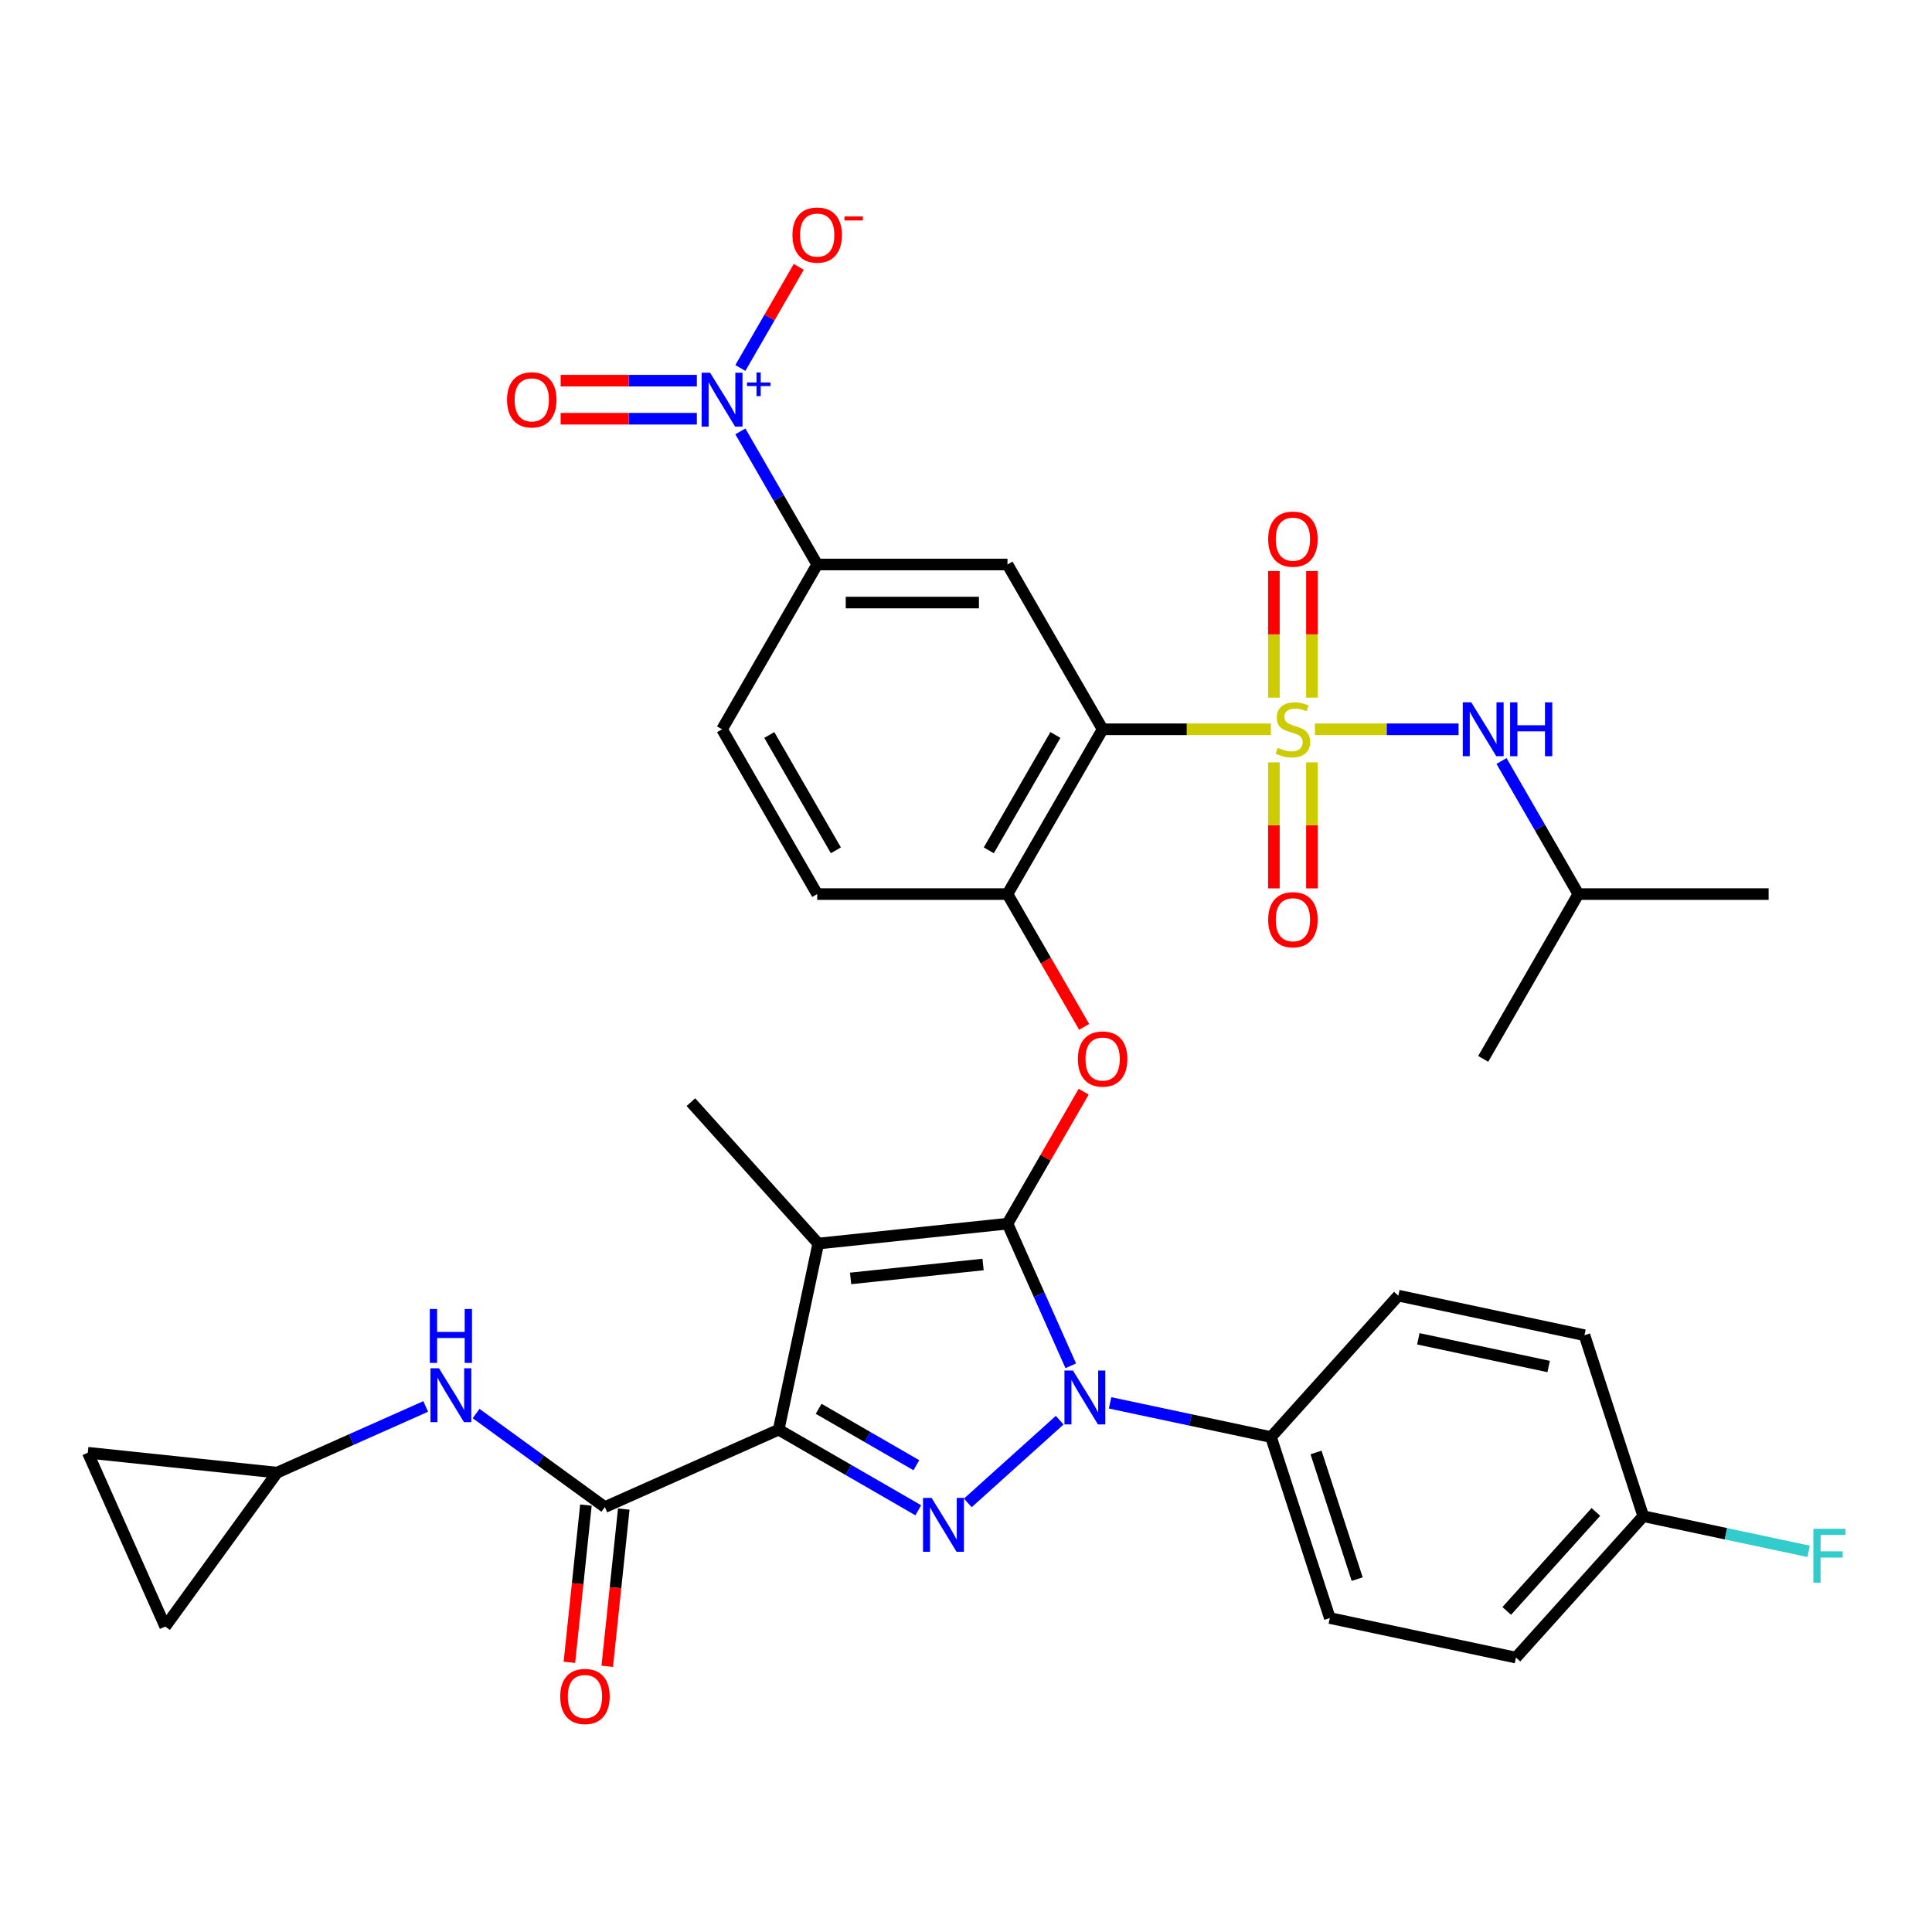<?xml version='1.0' encoding='iso-8859-1'?>
<svg version='1.1' baseProfile='full'
              xmlns='http://www.w3.org/2000/svg'
                      xmlns:rdkit='http://www.rdkit.org/xml'
                      xmlns:xlink='http://www.w3.org/1999/xlink'
                  xml:space='preserve'
width='1000px' height='1000px' viewBox='0 0 1000 1000'>
<!-- END OF HEADER -->
<rect style='opacity:1.0;fill:#FFFFFF;stroke:none' width='1000' height='1000' x='0' y='0'> </rect>
<path class='bond-2' d='M 521.472,633.366 L 423.52,643.661' style='fill:none;fill-rule:evenodd;stroke:#000000;stroke-width:6px;stroke-linecap:butt;stroke-linejoin:miter;stroke-opacity:1' />
<path class='bond-2' d='M 508.839,654.501 L 440.272,661.707' style='fill:none;fill-rule:evenodd;stroke:#000000;stroke-width:6px;stroke-linecap:butt;stroke-linejoin:miter;stroke-opacity:1' />
<path class='bond-3' d='M 521.472,633.366 L 537.85,670.15' style='fill:none;fill-rule:evenodd;stroke:#000000;stroke-width:6px;stroke-linecap:butt;stroke-linejoin:miter;stroke-opacity:1' />
<path class='bond-3' d='M 537.85,670.15 L 554.227,706.934' style='fill:none;fill-rule:evenodd;stroke:#0000FF;stroke-width:6px;stroke-linecap:butt;stroke-linejoin:miter;stroke-opacity:1' />
<path class='bond-8' d='M 521.472,633.366 L 541.188,599.217' style='fill:none;fill-rule:evenodd;stroke:#000000;stroke-width:6px;stroke-linecap:butt;stroke-linejoin:miter;stroke-opacity:1' />
<path class='bond-8' d='M 541.188,599.217 L 560.904,565.069' style='fill:none;fill-rule:evenodd;stroke:#FF0000;stroke-width:6px;stroke-linecap:butt;stroke-linejoin:miter;stroke-opacity:1' />
<path class='bond-0' d='M 657.805,377.476 L 614.262,377.476' style='fill:none;fill-rule:evenodd;stroke:#CCCC00;stroke-width:6px;stroke-linecap:butt;stroke-linejoin:miter;stroke-opacity:1' />
<path class='bond-0' d='M 614.262,377.476 L 570.718,377.476' style='fill:none;fill-rule:evenodd;stroke:#000000;stroke-width:6px;stroke-linecap:butt;stroke-linejoin:miter;stroke-opacity:1' />
<path class='bond-12' d='M 680.616,377.476 L 717.781,377.476' style='fill:none;fill-rule:evenodd;stroke:#CCCC00;stroke-width:6px;stroke-linecap:butt;stroke-linejoin:miter;stroke-opacity:1' />
<path class='bond-12' d='M 717.781,377.476 L 754.947,377.476' style='fill:none;fill-rule:evenodd;stroke:#0000FF;stroke-width:6px;stroke-linecap:butt;stroke-linejoin:miter;stroke-opacity:1' />
<path class='bond-15' d='M 679.06,361.107 L 679.06,328.341' style='fill:none;fill-rule:evenodd;stroke:#CCCC00;stroke-width:6px;stroke-linecap:butt;stroke-linejoin:miter;stroke-opacity:1' />
<path class='bond-15' d='M 679.06,328.341 L 679.06,295.575' style='fill:none;fill-rule:evenodd;stroke:#FF0000;stroke-width:6px;stroke-linecap:butt;stroke-linejoin:miter;stroke-opacity:1' />
<path class='bond-15' d='M 659.361,361.107 L 659.361,328.341' style='fill:none;fill-rule:evenodd;stroke:#CCCC00;stroke-width:6px;stroke-linecap:butt;stroke-linejoin:miter;stroke-opacity:1' />
<path class='bond-15' d='M 659.361,328.341 L 659.361,295.575' style='fill:none;fill-rule:evenodd;stroke:#FF0000;stroke-width:6px;stroke-linecap:butt;stroke-linejoin:miter;stroke-opacity:1' />
<path class='bond-16' d='M 659.361,394.594 L 659.361,427.212' style='fill:none;fill-rule:evenodd;stroke:#CCCC00;stroke-width:6px;stroke-linecap:butt;stroke-linejoin:miter;stroke-opacity:1' />
<path class='bond-16' d='M 659.361,427.212 L 659.361,459.83' style='fill:none;fill-rule:evenodd;stroke:#FF0000;stroke-width:6px;stroke-linecap:butt;stroke-linejoin:miter;stroke-opacity:1' />
<path class='bond-16' d='M 679.06,394.594 L 679.06,427.212' style='fill:none;fill-rule:evenodd;stroke:#CCCC00;stroke-width:6px;stroke-linecap:butt;stroke-linejoin:miter;stroke-opacity:1' />
<path class='bond-16' d='M 679.06,427.212 L 679.06,459.83' style='fill:none;fill-rule:evenodd;stroke:#FF0000;stroke-width:6px;stroke-linecap:butt;stroke-linejoin:miter;stroke-opacity:1' />
<path class='bond-1' d='M 403.042,740.001 L 423.52,643.661' style='fill:none;fill-rule:evenodd;stroke:#000000;stroke-width:6px;stroke-linecap:butt;stroke-linejoin:miter;stroke-opacity:1' />
<path class='bond-6' d='M 403.042,740.001 L 313.066,780.061' style='fill:none;fill-rule:evenodd;stroke:#000000;stroke-width:6px;stroke-linecap:butt;stroke-linejoin:miter;stroke-opacity:1' />
<path class='bond-35' d='M 403.042,740.001 L 439.171,760.859' style='fill:none;fill-rule:evenodd;stroke:#000000;stroke-width:6px;stroke-linecap:butt;stroke-linejoin:miter;stroke-opacity:1' />
<path class='bond-35' d='M 439.171,760.859 L 475.299,781.718' style='fill:none;fill-rule:evenodd;stroke:#0000FF;stroke-width:6px;stroke-linecap:butt;stroke-linejoin:miter;stroke-opacity:1' />
<path class='bond-35' d='M 423.73,729.199 L 449.02,743.8' style='fill:none;fill-rule:evenodd;stroke:#000000;stroke-width:6px;stroke-linecap:butt;stroke-linejoin:miter;stroke-opacity:1' />
<path class='bond-35' d='M 449.02,743.8 L 474.309,758.401' style='fill:none;fill-rule:evenodd;stroke:#0000FF;stroke-width:6px;stroke-linecap:butt;stroke-linejoin:miter;stroke-opacity:1' />
<path class='bond-27' d='M 423.52,643.661 L 357.616,570.467' style='fill:none;fill-rule:evenodd;stroke:#000000;stroke-width:6px;stroke-linecap:butt;stroke-linejoin:miter;stroke-opacity:1' />
<path class='bond-4' d='M 548.492,735.084 L 500.941,777.9' style='fill:none;fill-rule:evenodd;stroke:#0000FF;stroke-width:6px;stroke-linecap:butt;stroke-linejoin:miter;stroke-opacity:1' />
<path class='bond-14' d='M 574.573,726.115 L 616.223,734.967' style='fill:none;fill-rule:evenodd;stroke:#0000FF;stroke-width:6px;stroke-linecap:butt;stroke-linejoin:miter;stroke-opacity:1' />
<path class='bond-14' d='M 616.223,734.967 L 657.872,743.82' style='fill:none;fill-rule:evenodd;stroke:#000000;stroke-width:6px;stroke-linecap:butt;stroke-linejoin:miter;stroke-opacity:1' />
<path class='bond-5' d='M 570.718,377.476 L 521.472,462.773' style='fill:none;fill-rule:evenodd;stroke:#000000;stroke-width:6px;stroke-linecap:butt;stroke-linejoin:miter;stroke-opacity:1' />
<path class='bond-5' d='M 546.272,380.422 L 511.8,440.129' style='fill:none;fill-rule:evenodd;stroke:#000000;stroke-width:6px;stroke-linecap:butt;stroke-linejoin:miter;stroke-opacity:1' />
<path class='bond-9' d='M 570.718,377.476 L 521.472,292.18' style='fill:none;fill-rule:evenodd;stroke:#000000;stroke-width:6px;stroke-linecap:butt;stroke-linejoin:miter;stroke-opacity:1' />
<path class='bond-13' d='M 313.066,780.061 L 279.745,755.852' style='fill:none;fill-rule:evenodd;stroke:#000000;stroke-width:6px;stroke-linecap:butt;stroke-linejoin:miter;stroke-opacity:1' />
<path class='bond-13' d='M 279.745,755.852 L 246.424,731.643' style='fill:none;fill-rule:evenodd;stroke:#0000FF;stroke-width:6px;stroke-linecap:butt;stroke-linejoin:miter;stroke-opacity:1' />
<path class='bond-22' d='M 303.27,779.032 L 298.993,819.725' style='fill:none;fill-rule:evenodd;stroke:#000000;stroke-width:6px;stroke-linecap:butt;stroke-linejoin:miter;stroke-opacity:1' />
<path class='bond-22' d='M 298.993,819.725 L 294.716,860.418' style='fill:none;fill-rule:evenodd;stroke:#FF0000;stroke-width:6px;stroke-linecap:butt;stroke-linejoin:miter;stroke-opacity:1' />
<path class='bond-22' d='M 322.861,781.091 L 318.584,821.784' style='fill:none;fill-rule:evenodd;stroke:#000000;stroke-width:6px;stroke-linecap:butt;stroke-linejoin:miter;stroke-opacity:1' />
<path class='bond-22' d='M 318.584,821.784 L 314.307,862.477' style='fill:none;fill-rule:evenodd;stroke:#FF0000;stroke-width:6px;stroke-linecap:butt;stroke-linejoin:miter;stroke-opacity:1' />
<path class='bond-7' d='M 383.208,223.292 L 403.094,257.736' style='fill:none;fill-rule:evenodd;stroke:#0000FF;stroke-width:6px;stroke-linecap:butt;stroke-linejoin:miter;stroke-opacity:1' />
<path class='bond-7' d='M 403.094,257.736 L 422.98,292.18' style='fill:none;fill-rule:evenodd;stroke:#000000;stroke-width:6px;stroke-linecap:butt;stroke-linejoin:miter;stroke-opacity:1' />
<path class='bond-18' d='M 383.208,190.474 L 398.324,164.293' style='fill:none;fill-rule:evenodd;stroke:#0000FF;stroke-width:6px;stroke-linecap:butt;stroke-linejoin:miter;stroke-opacity:1' />
<path class='bond-18' d='M 398.324,164.293 L 413.439,138.113' style='fill:none;fill-rule:evenodd;stroke:#FF0000;stroke-width:6px;stroke-linecap:butt;stroke-linejoin:miter;stroke-opacity:1' />
<path class='bond-19' d='M 360.694,197.034 L 325.438,197.034' style='fill:none;fill-rule:evenodd;stroke:#0000FF;stroke-width:6px;stroke-linecap:butt;stroke-linejoin:miter;stroke-opacity:1' />
<path class='bond-19' d='M 325.438,197.034 L 290.183,197.034' style='fill:none;fill-rule:evenodd;stroke:#FF0000;stroke-width:6px;stroke-linecap:butt;stroke-linejoin:miter;stroke-opacity:1' />
<path class='bond-19' d='M 360.694,216.732 L 325.438,216.732' style='fill:none;fill-rule:evenodd;stroke:#0000FF;stroke-width:6px;stroke-linecap:butt;stroke-linejoin:miter;stroke-opacity:1' />
<path class='bond-19' d='M 325.438,216.732 L 290.183,216.732' style='fill:none;fill-rule:evenodd;stroke:#FF0000;stroke-width:6px;stroke-linecap:butt;stroke-linejoin:miter;stroke-opacity:1' />
<path class='bond-10' d='M 561.154,531.503 L 541.313,497.138' style='fill:none;fill-rule:evenodd;stroke:#FF0000;stroke-width:6px;stroke-linecap:butt;stroke-linejoin:miter;stroke-opacity:1' />
<path class='bond-10' d='M 541.313,497.138 L 521.472,462.773' style='fill:none;fill-rule:evenodd;stroke:#000000;stroke-width:6px;stroke-linecap:butt;stroke-linejoin:miter;stroke-opacity:1' />
<path class='bond-37' d='M 521.472,292.18 L 422.98,292.18' style='fill:none;fill-rule:evenodd;stroke:#000000;stroke-width:6px;stroke-linecap:butt;stroke-linejoin:miter;stroke-opacity:1' />
<path class='bond-37' d='M 506.699,311.878 L 437.754,311.878' style='fill:none;fill-rule:evenodd;stroke:#000000;stroke-width:6px;stroke-linecap:butt;stroke-linejoin:miter;stroke-opacity:1' />
<path class='bond-23' d='M 521.472,462.773 L 422.98,462.773' style='fill:none;fill-rule:evenodd;stroke:#000000;stroke-width:6px;stroke-linecap:butt;stroke-linejoin:miter;stroke-opacity:1' />
<path class='bond-11' d='M 422.98,292.18 L 373.735,377.476' style='fill:none;fill-rule:evenodd;stroke:#000000;stroke-width:6px;stroke-linecap:butt;stroke-linejoin:miter;stroke-opacity:1' />
<path class='bond-32' d='M 777.176,393.885 L 797.062,428.329' style='fill:none;fill-rule:evenodd;stroke:#0000FF;stroke-width:6px;stroke-linecap:butt;stroke-linejoin:miter;stroke-opacity:1' />
<path class='bond-32' d='M 797.062,428.329 L 816.948,462.773' style='fill:none;fill-rule:evenodd;stroke:#000000;stroke-width:6px;stroke-linecap:butt;stroke-linejoin:miter;stroke-opacity:1' />
<path class='bond-17' d='M 220.344,727.975 L 181.875,745.102' style='fill:none;fill-rule:evenodd;stroke:#0000FF;stroke-width:6px;stroke-linecap:butt;stroke-linejoin:miter;stroke-opacity:1' />
<path class='bond-17' d='M 181.875,745.102 L 143.407,762.229' style='fill:none;fill-rule:evenodd;stroke:#000000;stroke-width:6px;stroke-linecap:butt;stroke-linejoin:miter;stroke-opacity:1' />
<path class='bond-25' d='M 657.872,743.82 L 688.308,837.492' style='fill:none;fill-rule:evenodd;stroke:#000000;stroke-width:6px;stroke-linecap:butt;stroke-linejoin:miter;stroke-opacity:1' />
<path class='bond-25' d='M 681.172,751.784 L 702.477,817.354' style='fill:none;fill-rule:evenodd;stroke:#000000;stroke-width:6px;stroke-linecap:butt;stroke-linejoin:miter;stroke-opacity:1' />
<path class='bond-26' d='M 657.872,743.82 L 723.776,670.627' style='fill:none;fill-rule:evenodd;stroke:#000000;stroke-width:6px;stroke-linecap:butt;stroke-linejoin:miter;stroke-opacity:1' />
<path class='bond-20' d='M 143.407,762.229 L 85.515,841.911' style='fill:none;fill-rule:evenodd;stroke:#000000;stroke-width:6px;stroke-linecap:butt;stroke-linejoin:miter;stroke-opacity:1' />
<path class='bond-21' d='M 143.407,762.229 L 45.455,751.934' style='fill:none;fill-rule:evenodd;stroke:#000000;stroke-width:6px;stroke-linecap:butt;stroke-linejoin:miter;stroke-opacity:1' />
<path class='bond-38' d='M 85.515,841.911 L 45.455,751.934' style='fill:none;fill-rule:evenodd;stroke:#000000;stroke-width:6px;stroke-linecap:butt;stroke-linejoin:miter;stroke-opacity:1' />
<path class='bond-24' d='M 422.98,462.773 L 373.735,377.476' style='fill:none;fill-rule:evenodd;stroke:#000000;stroke-width:6px;stroke-linecap:butt;stroke-linejoin:miter;stroke-opacity:1' />
<path class='bond-24' d='M 432.653,440.129 L 398.181,380.422' style='fill:none;fill-rule:evenodd;stroke:#000000;stroke-width:6px;stroke-linecap:butt;stroke-linejoin:miter;stroke-opacity:1' />
<path class='bond-29' d='M 688.308,837.492 L 784.648,857.969' style='fill:none;fill-rule:evenodd;stroke:#000000;stroke-width:6px;stroke-linecap:butt;stroke-linejoin:miter;stroke-opacity:1' />
<path class='bond-30' d='M 723.776,670.627 L 820.116,691.104' style='fill:none;fill-rule:evenodd;stroke:#000000;stroke-width:6px;stroke-linecap:butt;stroke-linejoin:miter;stroke-opacity:1' />
<path class='bond-30' d='M 734.132,692.966 L 801.57,707.3' style='fill:none;fill-rule:evenodd;stroke:#000000;stroke-width:6px;stroke-linecap:butt;stroke-linejoin:miter;stroke-opacity:1' />
<path class='bond-28' d='M 850.552,784.776 L 820.116,691.104' style='fill:none;fill-rule:evenodd;stroke:#000000;stroke-width:6px;stroke-linecap:butt;stroke-linejoin:miter;stroke-opacity:1' />
<path class='bond-31' d='M 850.552,784.776 L 893.344,793.871' style='fill:none;fill-rule:evenodd;stroke:#000000;stroke-width:6px;stroke-linecap:butt;stroke-linejoin:miter;stroke-opacity:1' />
<path class='bond-31' d='M 893.344,793.871 L 936.136,802.967' style='fill:none;fill-rule:evenodd;stroke:#33CCCC;stroke-width:6px;stroke-linecap:butt;stroke-linejoin:miter;stroke-opacity:1' />
<path class='bond-36' d='M 850.552,784.776 L 784.648,857.969' style='fill:none;fill-rule:evenodd;stroke:#000000;stroke-width:6px;stroke-linecap:butt;stroke-linejoin:miter;stroke-opacity:1' />
<path class='bond-36' d='M 826.027,782.574 L 779.895,833.81' style='fill:none;fill-rule:evenodd;stroke:#000000;stroke-width:6px;stroke-linecap:butt;stroke-linejoin:miter;stroke-opacity:1' />
<path class='bond-33' d='M 816.948,462.773 L 915.44,462.773' style='fill:none;fill-rule:evenodd;stroke:#000000;stroke-width:6px;stroke-linecap:butt;stroke-linejoin:miter;stroke-opacity:1' />
<path class='bond-34' d='M 816.948,462.773 L 767.702,548.069' style='fill:none;fill-rule:evenodd;stroke:#000000;stroke-width:6px;stroke-linecap:butt;stroke-linejoin:miter;stroke-opacity:1' />
<path  class='atom-1' d='M 661.331 387.05
Q 661.646 387.168, 662.946 387.719
Q 664.246 388.271, 665.665 388.626
Q 667.122 388.941, 668.541 388.941
Q 671.18 388.941, 672.717 387.68
Q 674.253 386.38, 674.253 384.134
Q 674.253 382.598, 673.465 381.652
Q 672.717 380.707, 671.535 380.195
Q 670.353 379.682, 668.383 379.091
Q 665.901 378.343, 664.404 377.634
Q 662.946 376.925, 661.883 375.428
Q 660.858 373.931, 660.858 371.409
Q 660.858 367.903, 663.222 365.736
Q 665.625 363.569, 670.353 363.569
Q 673.583 363.569, 677.247 365.106
L 676.341 368.139
Q 672.992 366.76, 670.471 366.76
Q 667.753 366.76, 666.256 367.903
Q 664.759 369.006, 664.798 370.936
Q 664.798 372.433, 665.546 373.34
Q 666.334 374.246, 667.438 374.758
Q 668.58 375.27, 670.471 375.861
Q 672.992 376.649, 674.49 377.437
Q 675.987 378.225, 677.05 379.84
Q 678.153 381.416, 678.153 384.134
Q 678.153 387.995, 675.553 390.083
Q 672.992 392.132, 668.698 392.132
Q 666.216 392.132, 664.325 391.58
Q 662.474 391.068, 660.267 390.162
L 661.331 387.05
' fill='#CCCC00'/>
<path  class='atom-4' d='M 555.367 709.396
L 564.507 724.17
Q 565.413 725.628, 566.871 728.267
Q 568.329 730.907, 568.407 731.064
L 568.407 709.396
L 572.111 709.396
L 572.111 737.289
L 568.289 737.289
L 558.479 721.137
Q 557.337 719.245, 556.116 717.079
Q 554.934 714.912, 554.579 714.242
L 554.579 737.289
L 550.955 737.289
L 550.955 709.396
L 555.367 709.396
' fill='#0000FF'/>
<path  class='atom-5' d='M 482.173 775.3
L 491.313 790.074
Q 492.22 791.532, 493.677 794.171
Q 495.135 796.811, 495.214 796.968
L 495.214 775.3
L 498.917 775.3
L 498.917 803.193
L 495.095 803.193
L 485.286 787.04
Q 484.143 785.149, 482.922 782.983
Q 481.74 780.816, 481.385 780.146
L 481.385 803.193
L 477.761 803.193
L 477.761 775.3
L 482.173 775.3
' fill='#0000FF'/>
<path  class='atom-8' d='M 367.569 192.937
L 376.709 207.71
Q 377.615 209.168, 379.073 211.808
Q 380.53 214.447, 380.609 214.605
L 380.609 192.937
L 384.313 192.937
L 384.313 220.83
L 380.491 220.83
L 370.681 204.677
Q 369.539 202.786, 368.317 200.619
Q 367.136 198.452, 366.781 197.782
L 366.781 220.83
L 363.156 220.83
L 363.156 192.937
L 367.569 192.937
' fill='#0000FF'/>
<path  class='atom-8' d='M 386.653 197.964
L 391.567 197.964
L 391.567 192.79
L 393.751 192.79
L 393.751 197.964
L 398.796 197.964
L 398.796 199.837
L 393.751 199.837
L 393.751 205.037
L 391.567 205.037
L 391.567 199.837
L 386.653 199.837
L 386.653 197.964
' fill='#0000FF'/>
<path  class='atom-9' d='M 557.914 548.148
Q 557.914 541.451, 561.224 537.708
Q 564.533 533.965, 570.718 533.965
Q 576.904 533.965, 580.213 537.708
Q 583.522 541.451, 583.522 548.148
Q 583.522 554.924, 580.174 558.785
Q 576.825 562.607, 570.718 562.607
Q 564.573 562.607, 561.224 558.785
Q 557.914 554.964, 557.914 548.148
M 570.718 559.455
Q 574.973 559.455, 577.258 556.618
Q 579.583 553.742, 579.583 548.148
Q 579.583 542.672, 577.258 539.914
Q 574.973 537.117, 570.718 537.117
Q 566.464 537.117, 564.139 539.875
Q 561.854 542.633, 561.854 548.148
Q 561.854 553.782, 564.139 556.618
Q 566.464 559.455, 570.718 559.455
' fill='#FF0000'/>
<path  class='atom-13' d='M 761.537 363.53
L 770.677 378.304
Q 771.583 379.761, 773.041 382.401
Q 774.498 385.04, 774.577 385.198
L 774.577 363.53
L 778.28 363.53
L 778.28 391.423
L 774.459 391.423
L 764.649 375.27
Q 763.507 373.379, 762.285 371.212
Q 761.103 369.045, 760.749 368.376
L 760.749 391.423
L 757.124 391.423
L 757.124 363.53
L 761.537 363.53
' fill='#0000FF'/>
<path  class='atom-13' d='M 781.629 363.53
L 785.411 363.53
L 785.411 375.388
L 799.673 375.388
L 799.673 363.53
L 803.455 363.53
L 803.455 391.423
L 799.673 391.423
L 799.673 378.54
L 785.411 378.54
L 785.411 391.423
L 781.629 391.423
L 781.629 363.53
' fill='#0000FF'/>
<path  class='atom-14' d='M 227.218 708.222
L 236.358 722.996
Q 237.264 724.454, 238.722 727.093
Q 240.18 729.733, 240.259 729.891
L 240.259 708.222
L 243.962 708.222
L 243.962 736.115
L 240.14 736.115
L 230.331 719.963
Q 229.188 718.072, 227.967 715.905
Q 226.785 713.738, 226.43 713.068
L 226.43 736.115
L 222.806 736.115
L 222.806 708.222
L 227.218 708.222
' fill='#0000FF'/>
<path  class='atom-14' d='M 222.471 677.54
L 226.253 677.54
L 226.253 689.399
L 240.515 689.399
L 240.515 677.54
L 244.297 677.54
L 244.297 705.433
L 240.515 705.433
L 240.515 692.55
L 226.253 692.55
L 226.253 705.433
L 222.471 705.433
L 222.471 677.54
' fill='#0000FF'/>
<path  class='atom-16' d='M 656.406 279.063
Q 656.406 272.366, 659.716 268.623
Q 663.025 264.88, 669.21 264.88
Q 675.396 264.88, 678.705 268.623
Q 682.014 272.366, 682.014 279.063
Q 682.014 285.839, 678.666 289.7
Q 675.317 293.522, 669.21 293.522
Q 663.064 293.522, 659.716 289.7
Q 656.406 285.879, 656.406 279.063
M 669.21 290.37
Q 673.465 290.37, 675.75 287.533
Q 678.075 284.657, 678.075 279.063
Q 678.075 273.587, 675.75 270.829
Q 673.465 268.032, 669.21 268.032
Q 664.956 268.032, 662.631 270.79
Q 660.346 273.547, 660.346 279.063
Q 660.346 284.697, 662.631 287.533
Q 664.956 290.37, 669.21 290.37
' fill='#FF0000'/>
<path  class='atom-17' d='M 656.406 476.047
Q 656.406 469.35, 659.716 465.607
Q 663.025 461.864, 669.21 461.864
Q 675.396 461.864, 678.705 465.607
Q 682.014 469.35, 682.014 476.047
Q 682.014 482.823, 678.666 486.684
Q 675.317 490.506, 669.21 490.506
Q 663.064 490.506, 659.716 486.684
Q 656.406 482.863, 656.406 476.047
M 669.21 487.354
Q 673.465 487.354, 675.75 484.517
Q 678.075 481.641, 678.075 476.047
Q 678.075 470.571, 675.75 467.813
Q 673.465 465.016, 669.21 465.016
Q 664.956 465.016, 662.631 467.774
Q 660.346 470.531, 660.346 476.047
Q 660.346 481.681, 662.631 484.517
Q 664.956 487.354, 669.21 487.354
' fill='#FF0000'/>
<path  class='atom-19' d='M 410.177 121.665
Q 410.177 114.968, 413.486 111.225
Q 416.795 107.483, 422.98 107.483
Q 429.166 107.483, 432.475 111.225
Q 435.784 114.968, 435.784 121.665
Q 435.784 128.442, 432.436 132.303
Q 429.087 136.124, 422.98 136.124
Q 416.835 136.124, 413.486 132.303
Q 410.177 128.481, 410.177 121.665
M 422.98 132.972
Q 427.235 132.972, 429.52 130.136
Q 431.845 127.26, 431.845 121.665
Q 431.845 116.189, 429.52 113.431
Q 427.235 110.634, 422.98 110.634
Q 418.726 110.634, 416.401 113.392
Q 414.116 116.15, 414.116 121.665
Q 414.116 127.299, 416.401 130.136
Q 418.726 132.972, 422.98 132.972
' fill='#FF0000'/>
<path  class='atom-19' d='M 437.085 112.035
L 446.627 112.035
L 446.627 114.115
L 437.085 114.115
L 437.085 112.035
' fill='#FF0000'/>
<path  class='atom-20' d='M 262.439 206.962
Q 262.439 200.264, 265.748 196.522
Q 269.057 192.779, 275.243 192.779
Q 281.428 192.779, 284.737 196.522
Q 288.046 200.264, 288.046 206.962
Q 288.046 213.738, 284.698 217.599
Q 281.349 221.421, 275.243 221.421
Q 269.097 221.421, 265.748 217.599
Q 262.439 213.778, 262.439 206.962
M 275.243 218.269
Q 279.497 218.269, 281.782 215.432
Q 284.107 212.556, 284.107 206.962
Q 284.107 201.486, 281.782 198.728
Q 279.497 195.931, 275.243 195.931
Q 270.988 195.931, 268.663 198.689
Q 266.378 201.446, 266.378 206.962
Q 266.378 212.596, 268.663 215.432
Q 270.988 218.269, 275.243 218.269
' fill='#FF0000'/>
<path  class='atom-23' d='M 289.966 878.092
Q 289.966 871.395, 293.276 867.652
Q 296.585 863.909, 302.77 863.909
Q 308.956 863.909, 312.265 867.652
Q 315.574 871.395, 315.574 878.092
Q 315.574 884.868, 312.226 888.729
Q 308.877 892.551, 302.77 892.551
Q 296.624 892.551, 293.276 888.729
Q 289.966 884.908, 289.966 878.092
M 302.77 889.399
Q 307.025 889.399, 309.31 886.563
Q 311.635 883.687, 311.635 878.092
Q 311.635 872.616, 309.31 869.858
Q 307.025 867.061, 302.77 867.061
Q 298.515 867.061, 296.191 869.819
Q 293.906 872.577, 293.906 878.092
Q 293.906 883.726, 296.191 886.563
Q 298.515 889.399, 302.77 889.399
' fill='#FF0000'/>
<path  class='atom-32' d='M 938.598 791.307
L 955.184 791.307
L 955.184 794.498
L 942.341 794.498
L 942.341 802.968
L 953.766 802.968
L 953.766 806.199
L 942.341 806.199
L 942.341 819.2
L 938.598 819.2
L 938.598 791.307
' fill='#33CCCC'/>
</svg>
